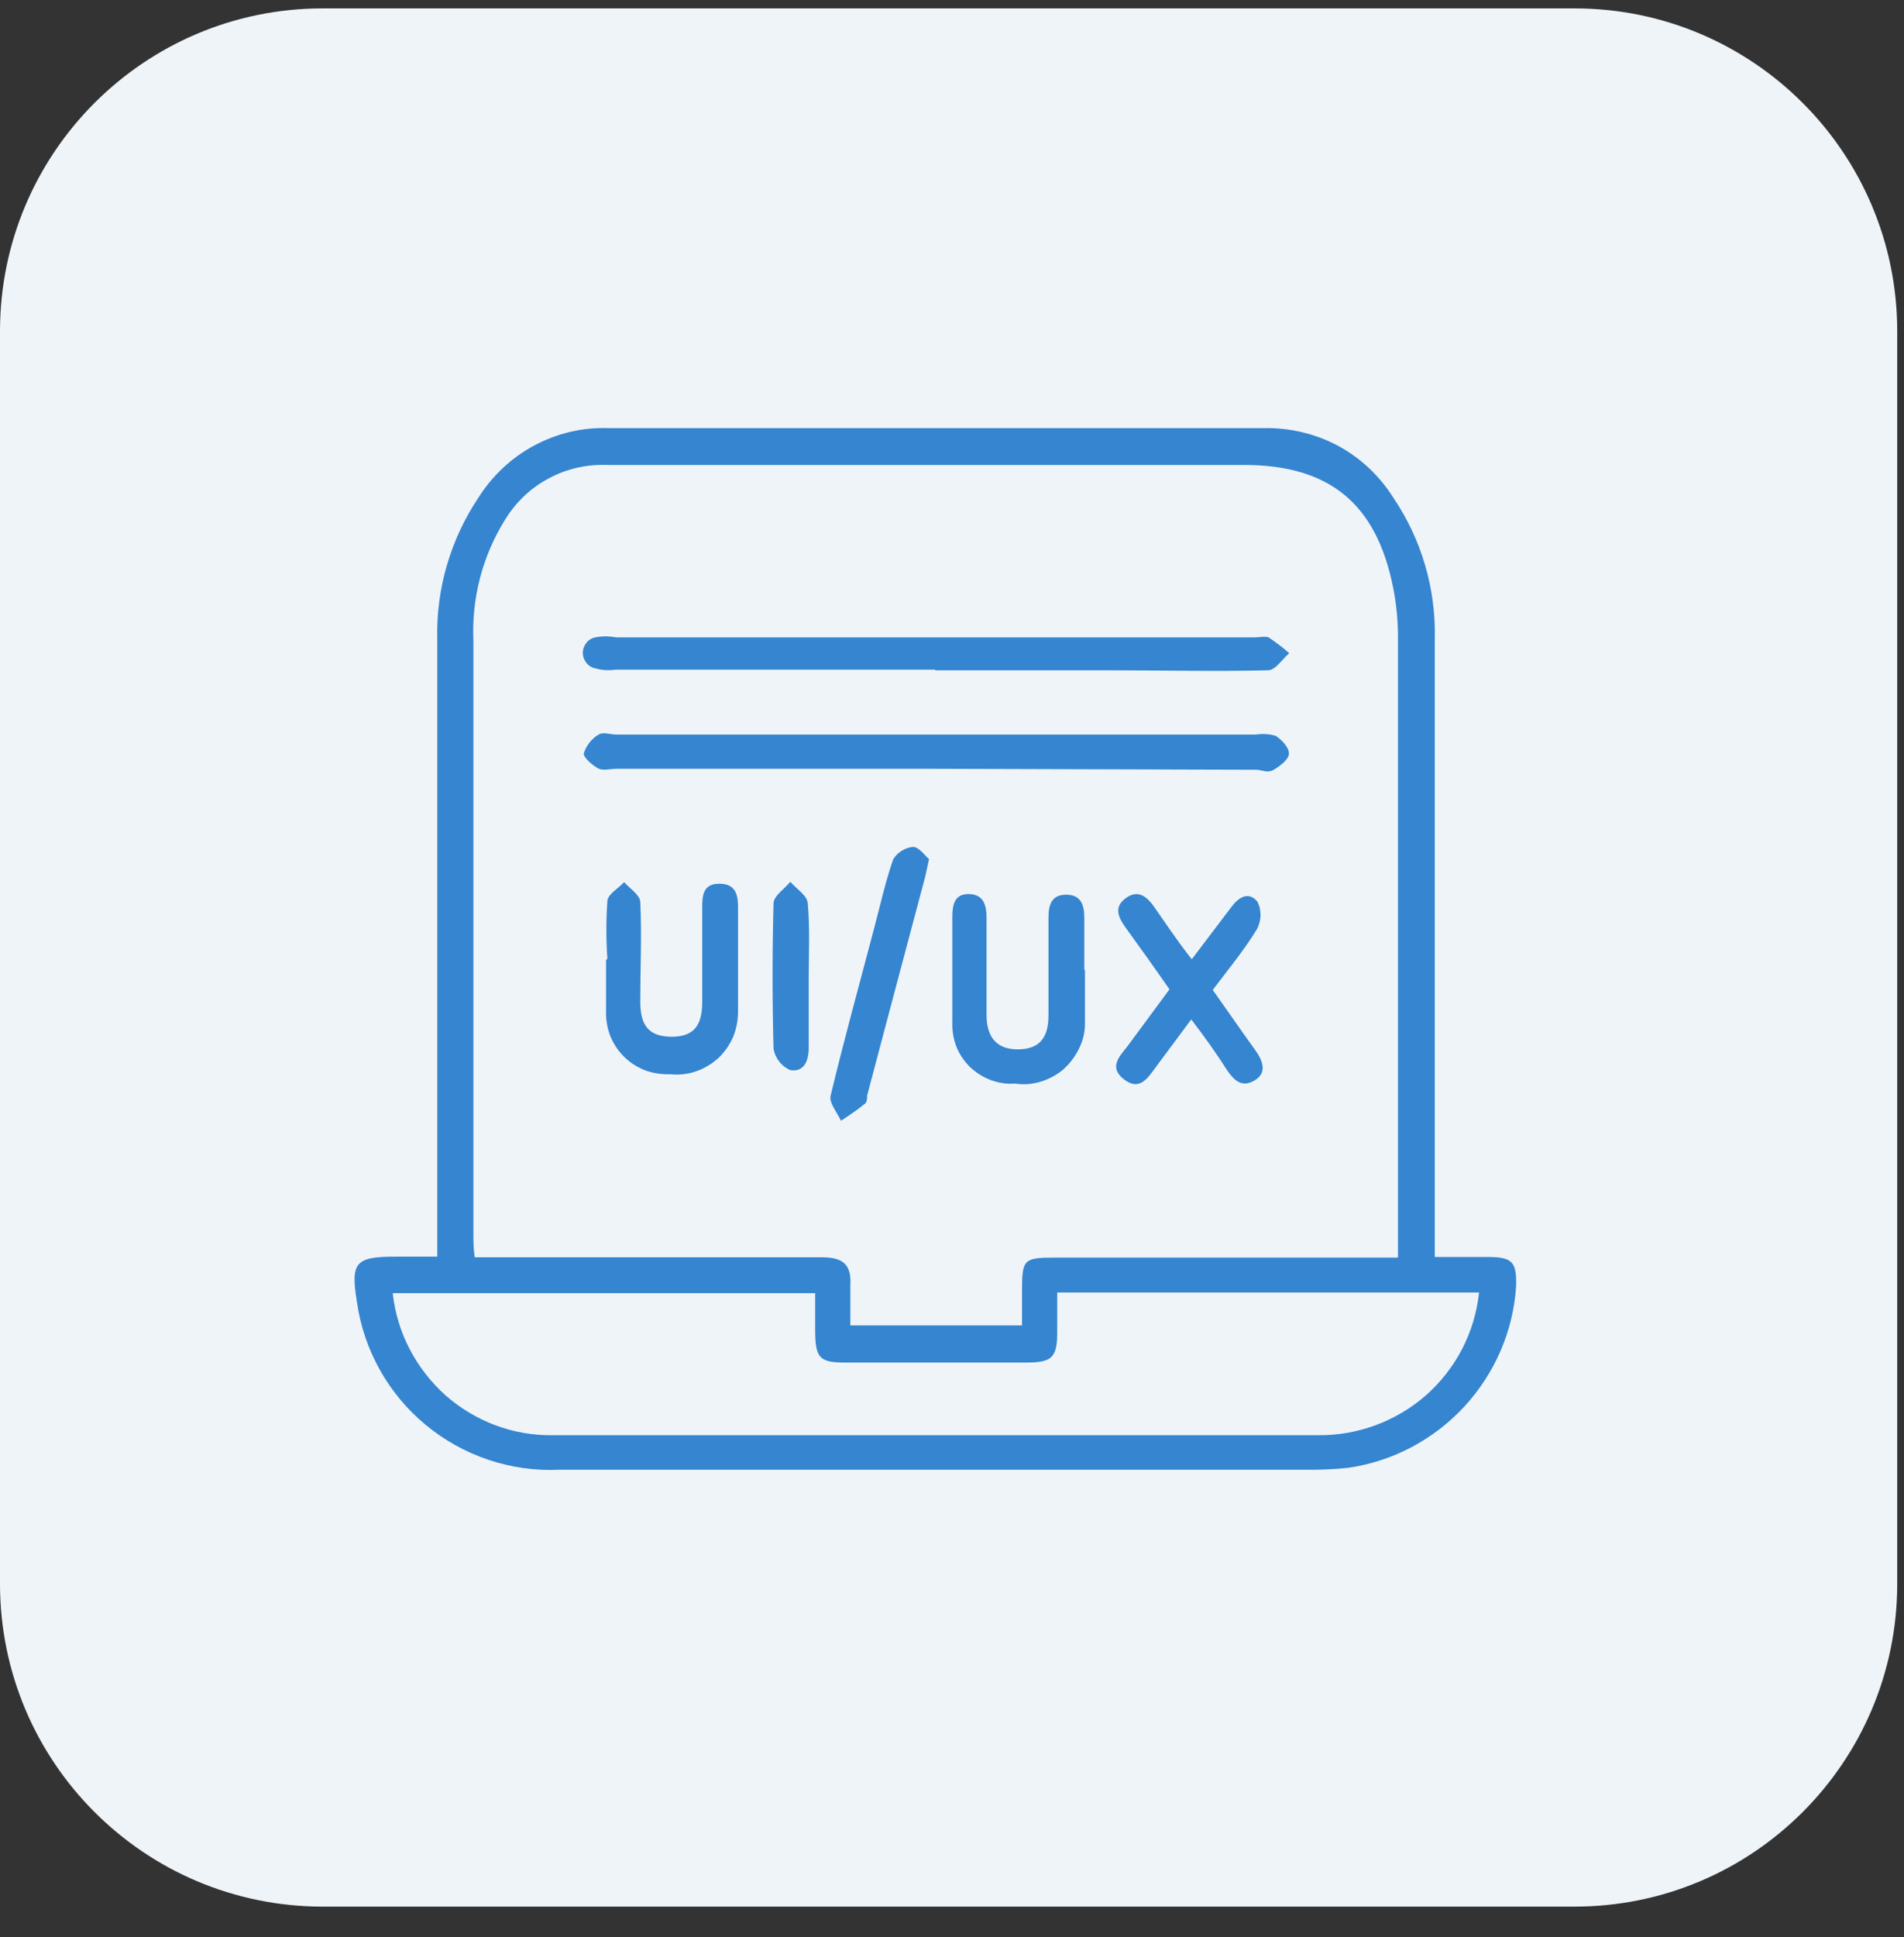 <svg width="59" height="60" viewBox="0 0 59 60" fill="none" xmlns="http://www.w3.org/2000/svg">
<rect x="0" y="0" width="59" height="60" fill="#333333" stroke="none"/>
<path d="M48.79 0.26H10C4.477 0.26 0 4.737 0 10.26V49.05C0 54.573 4.477 59.05 10 59.05H48.79C54.313 59.05 58.79 54.573 58.79 49.05V10.26C58.79 4.737 54.313 0.26 48.79 0.26Z" fill="#EFF4F9"/>
<path d="M13.55 38.93V19.8C13.51 18.24 13.96 16.71 14.82 15.42C15.25 14.74 15.84 14.18 16.55 13.8C17.26 13.42 18.05 13.23 18.85 13.26H39.15C39.95 13.24 40.75 13.43 41.45 13.8C42.16 14.18 42.75 14.74 43.18 15.42C44.05 16.71 44.5 18.24 44.46 19.8V38.93H46.09C46.87 38.93 47 39.08 46.98 39.84C46.89 41.23 46.32 42.54 45.37 43.57C44.42 44.59 43.16 45.26 41.78 45.46C41.41 45.5 41.03 45.52 40.66 45.52H17.33C15.83 45.59 14.35 45.09 13.19 44.13C12.03 43.17 11.27 41.81 11.06 40.32C10.86 39.1 11.01 38.92 12.25 38.92H13.54L13.55 38.93ZM43.32 38.93V19.73C43.32 19.22 43.27 18.7 43.17 18.2C42.65 15.59 41.19 14.4 38.54 14.4H18.8C18.17 14.38 17.54 14.52 16.98 14.83C16.42 15.13 15.96 15.58 15.63 16.13C14.94 17.25 14.61 18.55 14.67 19.86V38.26C14.67 38.46 14.67 38.66 14.71 38.94H25.48C26.11 38.94 26.39 39.16 26.35 39.8V41.05H31.67V39.95C31.67 39.01 31.73 38.95 32.66 38.95H43.32H43.31L43.32 38.93ZM45.84 40.03H32.76V41.26C32.76 42.04 32.6 42.2 31.81 42.2H26.19C25.4 42.2 25.27 42.06 25.26 41.25V40.05H12.17C12.3 41.27 12.89 42.39 13.8 43.21C14.72 44.02 15.9 44.47 17.13 44.45H40.81C42.05 44.47 43.25 44.03 44.18 43.22C45.11 42.4 45.7 41.27 45.83 40.04L45.84 40.03Z" fill="#3585D0"/>
<path d="M28.94 23.81H19.11C18.92 23.81 18.7 23.87 18.56 23.81C18.42 23.75 18.07 23.47 18.09 23.33C18.17 23.09 18.33 22.88 18.55 22.75C18.68 22.66 18.91 22.75 19.1 22.75H38.91C39.12 22.72 39.33 22.73 39.53 22.79C39.72 22.91 39.95 23.16 39.94 23.34C39.94 23.52 39.67 23.72 39.47 23.84C39.27 23.96 39.11 23.84 38.92 23.84L28.94 23.81Z" fill="#3585D0"/>
<path d="M28.98 20.74H19.07C18.86 20.77 18.65 20.76 18.45 20.7C18.34 20.68 18.24 20.62 18.17 20.53C18.1 20.44 18.06 20.33 18.06 20.22C18.06 20.11 18.1 20 18.17 19.91C18.24 19.82 18.34 19.76 18.45 19.74C18.66 19.7 18.87 19.7 19.08 19.74H38.89C39.03 19.74 39.2 19.7 39.31 19.74C39.53 19.89 39.75 20.05 39.95 20.23C39.73 20.42 39.52 20.76 39.29 20.76C37.63 20.8 35.96 20.76 34.3 20.76H28.98V20.74Z" fill="#3585D0"/>
<path d="M18.82 29.68C18.78 29.1 18.78 28.51 18.82 27.92C18.82 27.7 19.16 27.52 19.34 27.32C19.52 27.52 19.83 27.72 19.84 27.93C19.89 28.96 19.84 29.99 19.84 31.02C19.84 31.78 20.12 32.1 20.8 32.11C21.48 32.11 21.76 31.79 21.76 31.03V28.09C21.76 27.71 21.8 27.37 22.29 27.37C22.78 27.37 22.87 27.69 22.87 28.09V31.32C22.87 31.59 22.82 31.86 22.72 32.11C22.61 32.36 22.46 32.58 22.26 32.77C22.06 32.95 21.83 33.09 21.57 33.18C21.31 33.27 21.04 33.3 20.77 33.27C20.51 33.28 20.24 33.24 19.99 33.15C19.74 33.05 19.52 32.91 19.33 32.72C19.14 32.53 19 32.31 18.9 32.06C18.81 31.81 18.77 31.55 18.78 31.28V29.74L18.82 29.69V29.68Z" fill="#3585D0"/>
<path d="M36.9 31.59L35.83 33.03C35.58 33.37 35.32 33.81 34.83 33.43C34.34 33.05 34.7 32.71 34.94 32.4L36.24 30.64C35.78 29.98 35.33 29.35 34.88 28.73C34.66 28.42 34.5 28.1 34.88 27.82C35.26 27.54 35.53 27.76 35.76 28.08C36.13 28.61 36.48 29.14 36.93 29.71L38.15 28.1C38.37 27.8 38.68 27.59 38.96 27.92C39.03 28.05 39.06 28.19 39.06 28.34C39.06 28.49 39.02 28.63 38.96 28.76C38.56 29.42 38.07 30.01 37.58 30.66C38.02 31.28 38.44 31.89 38.88 32.5C39.13 32.84 39.28 33.22 38.88 33.46C38.48 33.7 38.24 33.46 38.02 33.14C37.69 32.62 37.34 32.13 36.92 31.58L36.9 31.59Z" fill="#3585D0"/>
<path d="M33.62 30.04V31.72C33.62 31.99 33.55 32.25 33.43 32.49C33.31 32.73 33.15 32.94 32.95 33.12C32.75 33.29 32.51 33.42 32.25 33.5C31.99 33.58 31.72 33.6 31.46 33.56C31.2 33.58 30.94 33.54 30.7 33.45C30.46 33.36 30.24 33.22 30.05 33.04C29.87 32.86 29.72 32.64 29.63 32.4C29.54 32.16 29.5 31.9 29.51 31.64V28.41C29.51 28.05 29.56 27.69 30.01 27.69C30.46 27.69 30.57 28.01 30.57 28.41V31.43C30.57 32.15 30.91 32.51 31.56 32.5C32.21 32.49 32.49 32.14 32.49 31.45V28.43C32.49 28.04 32.57 27.71 33.04 27.71C33.51 27.71 33.6 28.05 33.6 28.43V30.04H33.61H33.62Z" fill="#3585D0"/>
<path d="M28.79 26.601C28.73 26.87 28.7 27.011 28.67 27.151C28.07 29.401 27.47 31.66 26.87 33.931C26.87 34.02 26.87 34.151 26.78 34.2C26.56 34.38 26.32 34.541 26.06 34.711C25.94 34.45 25.68 34.151 25.74 33.931C26.16 32.181 26.64 30.451 27.1 28.701C27.29 27.98 27.45 27.261 27.68 26.61C27.75 26.5 27.84 26.41 27.94 26.351C28.05 26.28 28.17 26.241 28.29 26.23C28.48 26.23 28.66 26.5 28.79 26.61V26.601Z" fill="#3585D0"/>
<path d="M25.06 30.3V32.46C25.06 32.86 24.91 33.22 24.48 33.14C24.35 33.08 24.23 32.99 24.14 32.87C24.05 32.75 23.99 32.62 23.97 32.47C23.93 30.97 23.93 29.48 23.97 27.98C23.97 27.75 24.31 27.53 24.49 27.31C24.68 27.53 25.01 27.73 25.03 27.97C25.1 28.74 25.06 29.52 25.06 30.29V30.3Z" fill="#3585D0"/>
</svg>
